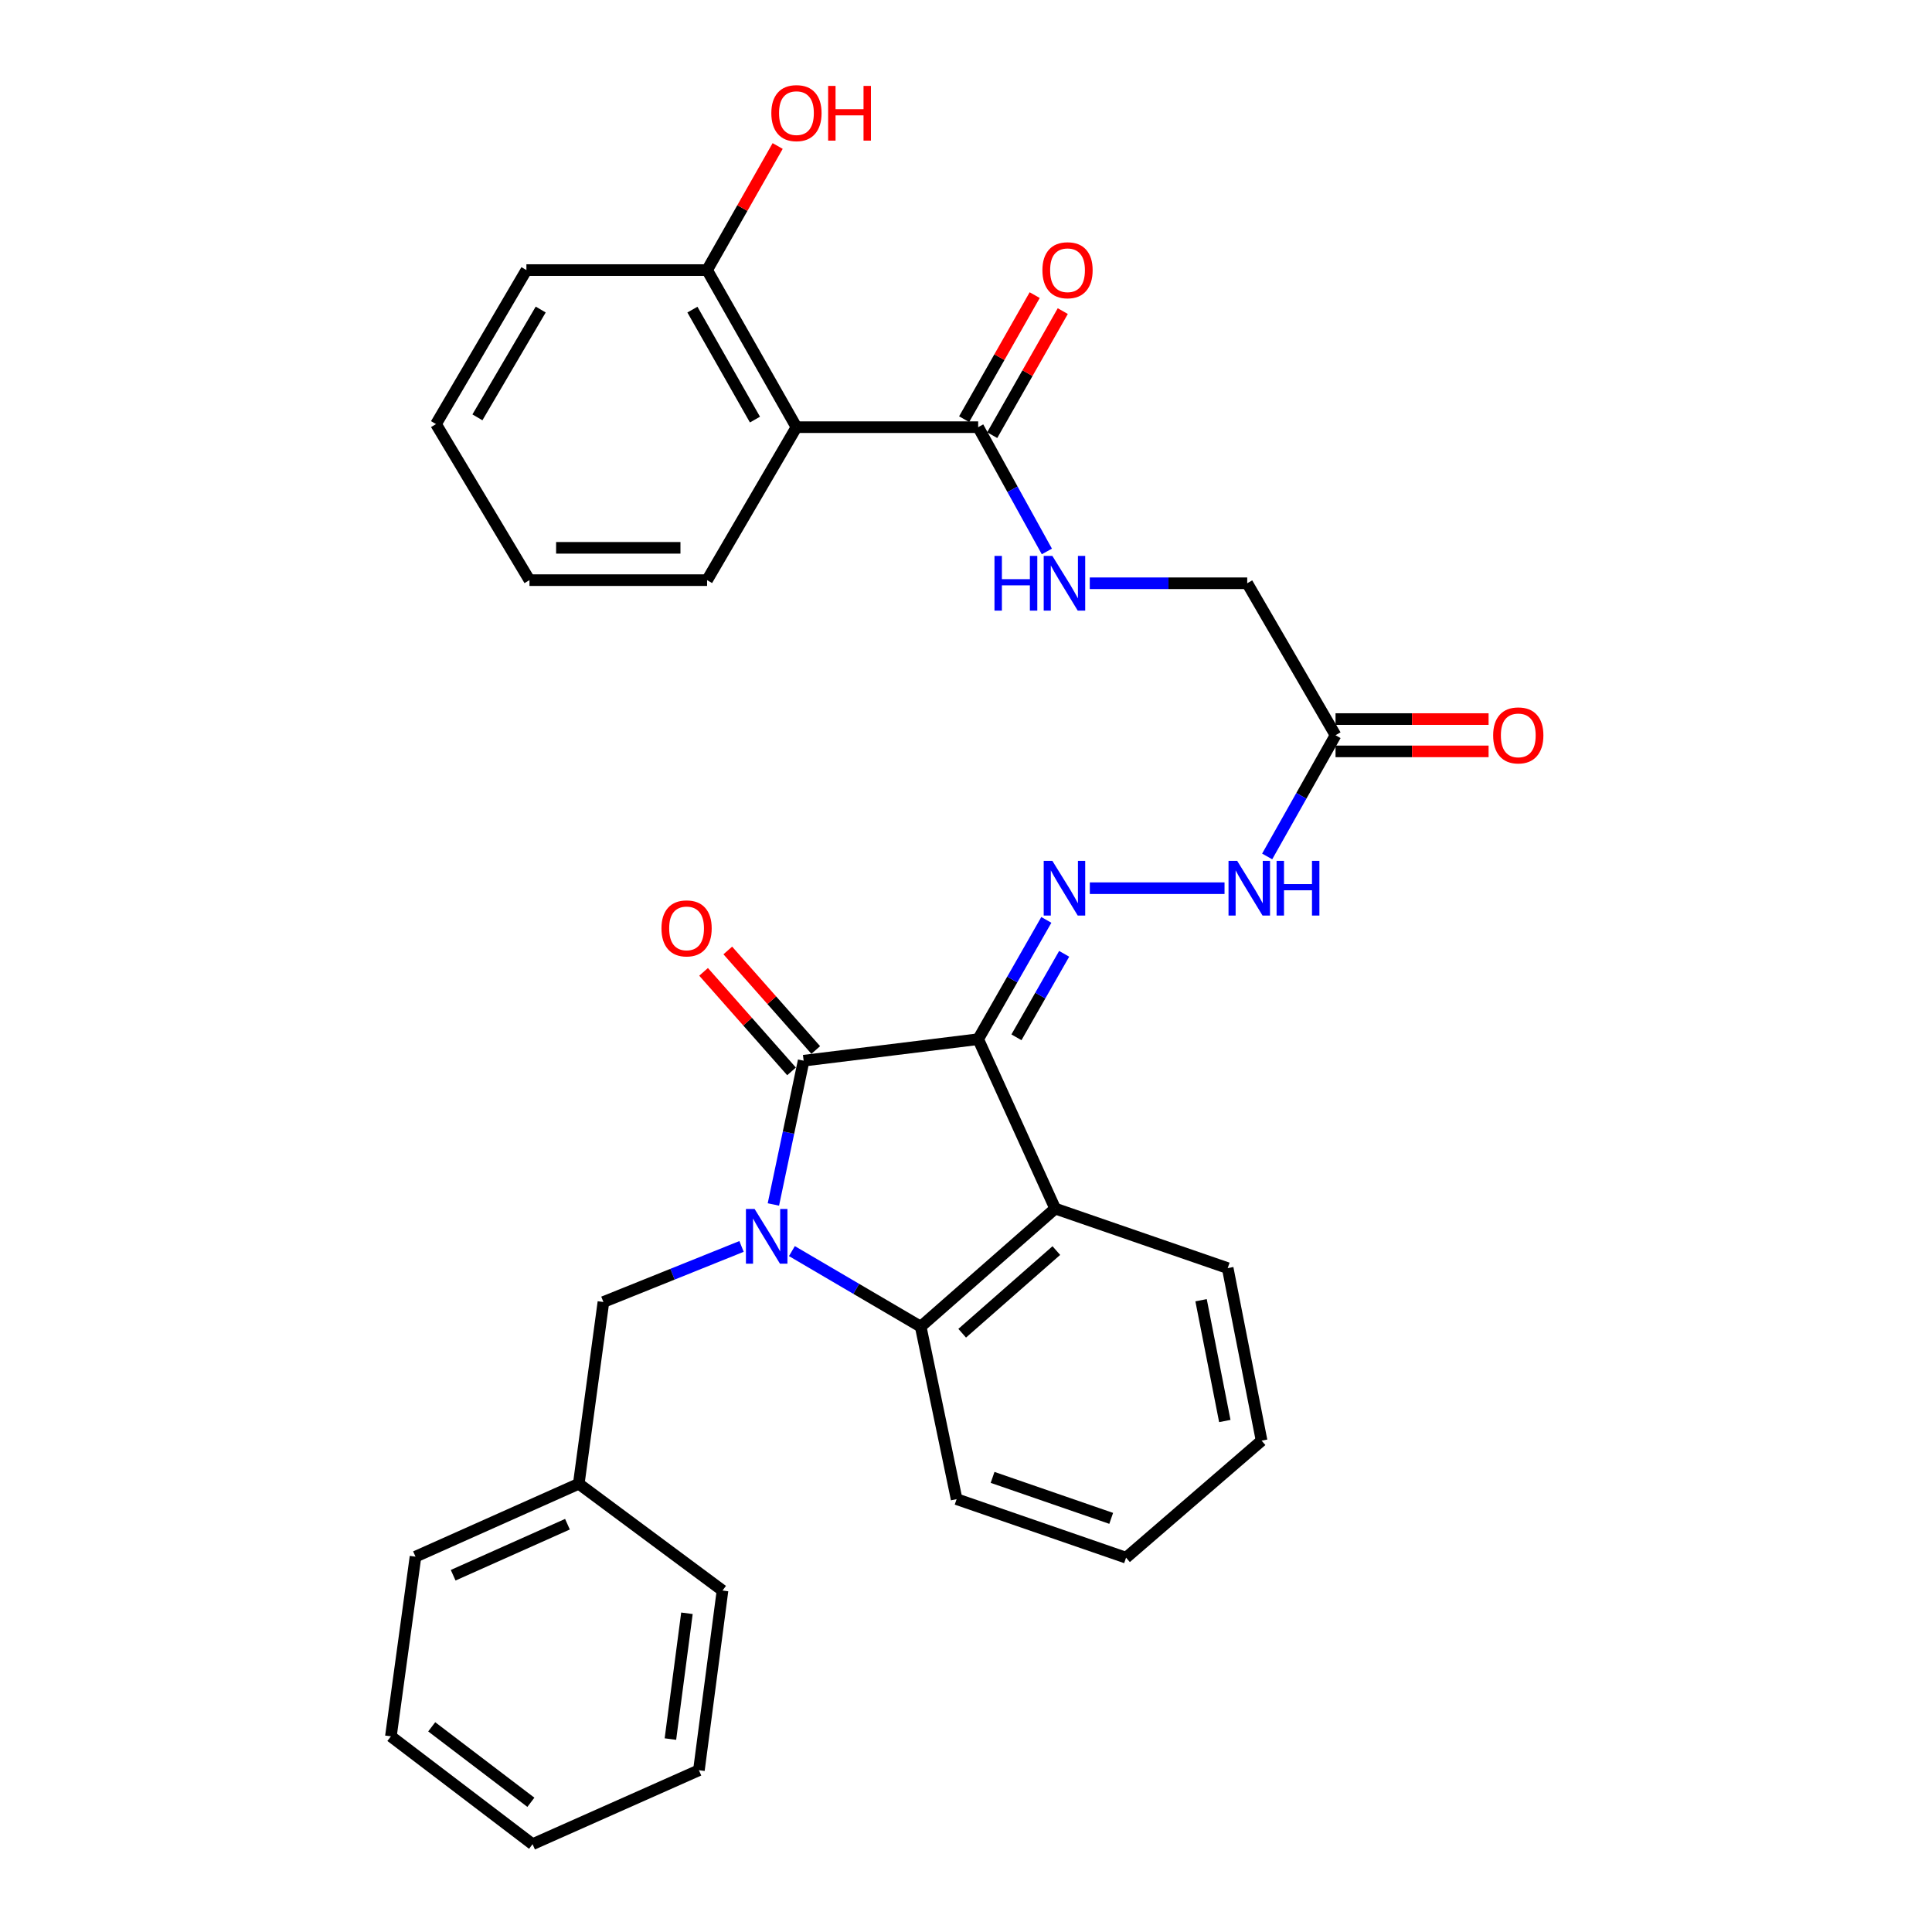 <?xml version='1.0' encoding='iso-8859-1'?>
<svg version='1.1' baseProfile='full'
              xmlns='http://www.w3.org/2000/svg'
                      xmlns:rdkit='http://www.rdkit.org/xml'
                      xmlns:xlink='http://www.w3.org/1999/xlink'
                  xml:space='preserve'
width='1000px' height='1000px' viewBox='0 0 1000 1000'>
<!-- END OF HEADER -->
<rect style='opacity:1.0;fill:#FFFFFF;stroke:none' width='1000' height='1000' x='0' y='0'> </rect>
<path class='bond-1' d='M 506.3,537.873 L 415.966,549.013' style='fill:none;fill-rule:evenodd;stroke:#000000;stroke-width:6px;stroke-linecap:butt;stroke-linejoin:miter;stroke-opacity:1' />
<path class='bond-2' d='M 506.3,537.873 L 546.167,625.56' style='fill:none;fill-rule:evenodd;stroke:#000000;stroke-width:6px;stroke-linecap:butt;stroke-linejoin:miter;stroke-opacity:1' />
<path class='bond-4' d='M 506.3,537.873 L 523.941,507.006' style='fill:none;fill-rule:evenodd;stroke:#000000;stroke-width:6px;stroke-linecap:butt;stroke-linejoin:miter;stroke-opacity:1' />
<path class='bond-4' d='M 523.941,507.006 L 541.582,476.139' style='fill:none;fill-rule:evenodd;stroke:#0000FF;stroke-width:6px;stroke-linecap:butt;stroke-linejoin:miter;stroke-opacity:1' />
<path class='bond-4' d='M 526.112,536.911 L 538.461,515.304' style='fill:none;fill-rule:evenodd;stroke:#000000;stroke-width:6px;stroke-linecap:butt;stroke-linejoin:miter;stroke-opacity:1' />
<path class='bond-4' d='M 538.461,515.304 L 550.809,493.697' style='fill:none;fill-rule:evenodd;stroke:#0000FF;stroke-width:6px;stroke-linecap:butt;stroke-linejoin:miter;stroke-opacity:1' />
<path class='bond-0' d='M 400.305,623.432 L 408.136,586.222' style='fill:none;fill-rule:evenodd;stroke:#0000FF;stroke-width:6px;stroke-linecap:butt;stroke-linejoin:miter;stroke-opacity:1' />
<path class='bond-0' d='M 408.136,586.222 L 415.966,549.013' style='fill:none;fill-rule:evenodd;stroke:#000000;stroke-width:6px;stroke-linecap:butt;stroke-linejoin:miter;stroke-opacity:1' />
<path class='bond-9' d='M 383.819,645.152 L 348.073,659.535' style='fill:none;fill-rule:evenodd;stroke:#0000FF;stroke-width:6px;stroke-linecap:butt;stroke-linejoin:miter;stroke-opacity:1' />
<path class='bond-9' d='M 348.073,659.535 L 312.328,673.918' style='fill:none;fill-rule:evenodd;stroke:#000000;stroke-width:6px;stroke-linecap:butt;stroke-linejoin:miter;stroke-opacity:1' />
<path class='bond-31' d='M 409.887,647.569 L 443.219,667.122' style='fill:none;fill-rule:evenodd;stroke:#0000FF;stroke-width:6px;stroke-linecap:butt;stroke-linejoin:miter;stroke-opacity:1' />
<path class='bond-31' d='M 443.219,667.122 L 476.551,686.674' style='fill:none;fill-rule:evenodd;stroke:#000000;stroke-width:6px;stroke-linecap:butt;stroke-linejoin:miter;stroke-opacity:1' />
<path class='bond-11' d='M 422.232,543.476 L 399.467,517.717' style='fill:none;fill-rule:evenodd;stroke:#000000;stroke-width:6px;stroke-linecap:butt;stroke-linejoin:miter;stroke-opacity:1' />
<path class='bond-11' d='M 399.467,517.717 L 376.703,491.958' style='fill:none;fill-rule:evenodd;stroke:#FF0000;stroke-width:6px;stroke-linecap:butt;stroke-linejoin:miter;stroke-opacity:1' />
<path class='bond-11' d='M 409.7,554.55 L 386.936,528.791' style='fill:none;fill-rule:evenodd;stroke:#000000;stroke-width:6px;stroke-linecap:butt;stroke-linejoin:miter;stroke-opacity:1' />
<path class='bond-11' d='M 386.936,528.791 L 364.172,503.032' style='fill:none;fill-rule:evenodd;stroke:#FF0000;stroke-width:6px;stroke-linecap:butt;stroke-linejoin:miter;stroke-opacity:1' />
<path class='bond-3' d='M 546.167,625.56 L 476.551,686.674' style='fill:none;fill-rule:evenodd;stroke:#000000;stroke-width:6px;stroke-linecap:butt;stroke-linejoin:miter;stroke-opacity:1' />
<path class='bond-3' d='M 546.757,647.294 L 498.026,690.075' style='fill:none;fill-rule:evenodd;stroke:#000000;stroke-width:6px;stroke-linecap:butt;stroke-linejoin:miter;stroke-opacity:1' />
<path class='bond-17' d='M 546.167,625.56 L 635.451,656.377' style='fill:none;fill-rule:evenodd;stroke:#000000;stroke-width:6px;stroke-linecap:butt;stroke-linejoin:miter;stroke-opacity:1' />
<path class='bond-19' d='M 476.551,686.674 L 495.142,775.958' style='fill:none;fill-rule:evenodd;stroke:#000000;stroke-width:6px;stroke-linecap:butt;stroke-linejoin:miter;stroke-opacity:1' />
<path class='bond-8' d='M 564.092,459.729 L 633.815,459.729' style='fill:none;fill-rule:evenodd;stroke:#0000FF;stroke-width:6px;stroke-linecap:butt;stroke-linejoin:miter;stroke-opacity:1' />
<path class='bond-5' d='M 412.24,221.105 L 506.3,221.105' style='fill:none;fill-rule:evenodd;stroke:#000000;stroke-width:6px;stroke-linecap:butt;stroke-linejoin:miter;stroke-opacity:1' />
<path class='bond-12' d='M 412.24,221.105 L 365.991,139.792' style='fill:none;fill-rule:evenodd;stroke:#000000;stroke-width:6px;stroke-linecap:butt;stroke-linejoin:miter;stroke-opacity:1' />
<path class='bond-12' d='M 390.767,217.176 L 358.392,160.257' style='fill:none;fill-rule:evenodd;stroke:#000000;stroke-width:6px;stroke-linecap:butt;stroke-linejoin:miter;stroke-opacity:1' />
<path class='bond-20' d='M 412.24,221.105 L 365.991,300.281' style='fill:none;fill-rule:evenodd;stroke:#000000;stroke-width:6px;stroke-linecap:butt;stroke-linejoin:miter;stroke-opacity:1' />
<path class='bond-6' d='M 506.3,221.105 L 524.079,253.267' style='fill:none;fill-rule:evenodd;stroke:#000000;stroke-width:6px;stroke-linecap:butt;stroke-linejoin:miter;stroke-opacity:1' />
<path class='bond-6' d='M 524.079,253.267 L 541.858,285.429' style='fill:none;fill-rule:evenodd;stroke:#0000FF;stroke-width:6px;stroke-linecap:butt;stroke-linejoin:miter;stroke-opacity:1' />
<path class='bond-13' d='M 513.568,225.239 L 531.83,193.132' style='fill:none;fill-rule:evenodd;stroke:#000000;stroke-width:6px;stroke-linecap:butt;stroke-linejoin:miter;stroke-opacity:1' />
<path class='bond-13' d='M 531.83,193.132 L 550.092,161.025' style='fill:none;fill-rule:evenodd;stroke:#FF0000;stroke-width:6px;stroke-linecap:butt;stroke-linejoin:miter;stroke-opacity:1' />
<path class='bond-13' d='M 499.032,216.971 L 517.294,184.864' style='fill:none;fill-rule:evenodd;stroke:#000000;stroke-width:6px;stroke-linecap:butt;stroke-linejoin:miter;stroke-opacity:1' />
<path class='bond-13' d='M 517.294,184.864 L 535.556,152.757' style='fill:none;fill-rule:evenodd;stroke:#FF0000;stroke-width:6px;stroke-linecap:butt;stroke-linejoin:miter;stroke-opacity:1' />
<path class='bond-7' d='M 691.27,380.553 L 673.578,411.925' style='fill:none;fill-rule:evenodd;stroke:#000000;stroke-width:6px;stroke-linecap:butt;stroke-linejoin:miter;stroke-opacity:1' />
<path class='bond-7' d='M 673.578,411.925 L 655.886,443.296' style='fill:none;fill-rule:evenodd;stroke:#0000FF;stroke-width:6px;stroke-linecap:butt;stroke-linejoin:miter;stroke-opacity:1' />
<path class='bond-14' d='M 691.27,388.915 L 730.882,388.915' style='fill:none;fill-rule:evenodd;stroke:#000000;stroke-width:6px;stroke-linecap:butt;stroke-linejoin:miter;stroke-opacity:1' />
<path class='bond-14' d='M 730.882,388.915 L 770.494,388.915' style='fill:none;fill-rule:evenodd;stroke:#FF0000;stroke-width:6px;stroke-linecap:butt;stroke-linejoin:miter;stroke-opacity:1' />
<path class='bond-14' d='M 691.27,372.191 L 730.882,372.191' style='fill:none;fill-rule:evenodd;stroke:#000000;stroke-width:6px;stroke-linecap:butt;stroke-linejoin:miter;stroke-opacity:1' />
<path class='bond-14' d='M 730.882,372.191 L 770.494,372.191' style='fill:none;fill-rule:evenodd;stroke:#FF0000;stroke-width:6px;stroke-linecap:butt;stroke-linejoin:miter;stroke-opacity:1' />
<path class='bond-15' d='M 691.27,380.553 L 645.559,301.897' style='fill:none;fill-rule:evenodd;stroke:#000000;stroke-width:6px;stroke-linecap:butt;stroke-linejoin:miter;stroke-opacity:1' />
<path class='bond-16' d='M 312.328,673.918 L 299.571,767.996' style='fill:none;fill-rule:evenodd;stroke:#000000;stroke-width:6px;stroke-linecap:butt;stroke-linejoin:miter;stroke-opacity:1' />
<path class='bond-10' d='M 564.066,301.897 L 604.813,301.897' style='fill:none;fill-rule:evenodd;stroke:#0000FF;stroke-width:6px;stroke-linecap:butt;stroke-linejoin:miter;stroke-opacity:1' />
<path class='bond-10' d='M 604.813,301.897 L 645.559,301.897' style='fill:none;fill-rule:evenodd;stroke:#000000;stroke-width:6px;stroke-linecap:butt;stroke-linejoin:miter;stroke-opacity:1' />
<path class='bond-18' d='M 365.991,139.792 L 384.254,107.681' style='fill:none;fill-rule:evenodd;stroke:#000000;stroke-width:6px;stroke-linecap:butt;stroke-linejoin:miter;stroke-opacity:1' />
<path class='bond-18' d='M 384.254,107.681 L 402.516,75.569' style='fill:none;fill-rule:evenodd;stroke:#FF0000;stroke-width:6px;stroke-linecap:butt;stroke-linejoin:miter;stroke-opacity:1' />
<path class='bond-21' d='M 365.991,139.792 L 272.47,139.792' style='fill:none;fill-rule:evenodd;stroke:#000000;stroke-width:6px;stroke-linecap:butt;stroke-linejoin:miter;stroke-opacity:1' />
<path class='bond-22' d='M 299.571,767.996 L 215.063,805.726' style='fill:none;fill-rule:evenodd;stroke:#000000;stroke-width:6px;stroke-linecap:butt;stroke-linejoin:miter;stroke-opacity:1' />
<path class='bond-22' d='M 293.713,788.926 L 234.557,815.337' style='fill:none;fill-rule:evenodd;stroke:#000000;stroke-width:6px;stroke-linecap:butt;stroke-linejoin:miter;stroke-opacity:1' />
<path class='bond-23' d='M 299.571,767.996 L 373.972,823.258' style='fill:none;fill-rule:evenodd;stroke:#000000;stroke-width:6px;stroke-linecap:butt;stroke-linejoin:miter;stroke-opacity:1' />
<path class='bond-24' d='M 635.451,656.377 L 653.001,745.68' style='fill:none;fill-rule:evenodd;stroke:#000000;stroke-width:6px;stroke-linecap:butt;stroke-linejoin:miter;stroke-opacity:1' />
<path class='bond-24' d='M 621.674,672.997 L 633.959,735.509' style='fill:none;fill-rule:evenodd;stroke:#000000;stroke-width:6px;stroke-linecap:butt;stroke-linejoin:miter;stroke-opacity:1' />
<path class='bond-32' d='M 495.142,775.958 L 582.847,806.256' style='fill:none;fill-rule:evenodd;stroke:#000000;stroke-width:6px;stroke-linecap:butt;stroke-linejoin:miter;stroke-opacity:1' />
<path class='bond-32' d='M 513.758,764.696 L 575.151,785.904' style='fill:none;fill-rule:evenodd;stroke:#000000;stroke-width:6px;stroke-linecap:butt;stroke-linejoin:miter;stroke-opacity:1' />
<path class='bond-25' d='M 365.991,300.281 L 274.05,300.281' style='fill:none;fill-rule:evenodd;stroke:#000000;stroke-width:6px;stroke-linecap:butt;stroke-linejoin:miter;stroke-opacity:1' />
<path class='bond-25' d='M 352.2,283.557 L 287.841,283.557' style='fill:none;fill-rule:evenodd;stroke:#000000;stroke-width:6px;stroke-linecap:butt;stroke-linejoin:miter;stroke-opacity:1' />
<path class='bond-34' d='M 272.47,139.792 L 225.673,219.507' style='fill:none;fill-rule:evenodd;stroke:#000000;stroke-width:6px;stroke-linecap:butt;stroke-linejoin:miter;stroke-opacity:1' />
<path class='bond-34' d='M 279.872,160.216 L 247.114,216.016' style='fill:none;fill-rule:evenodd;stroke:#000000;stroke-width:6px;stroke-linecap:butt;stroke-linejoin:miter;stroke-opacity:1' />
<path class='bond-29' d='M 215.063,805.726 L 202.325,898.736' style='fill:none;fill-rule:evenodd;stroke:#000000;stroke-width:6px;stroke-linecap:butt;stroke-linejoin:miter;stroke-opacity:1' />
<path class='bond-28' d='M 373.972,823.258 L 361.754,916.268' style='fill:none;fill-rule:evenodd;stroke:#000000;stroke-width:6px;stroke-linecap:butt;stroke-linejoin:miter;stroke-opacity:1' />
<path class='bond-28' d='M 355.558,835.031 L 347.006,900.138' style='fill:none;fill-rule:evenodd;stroke:#000000;stroke-width:6px;stroke-linecap:butt;stroke-linejoin:miter;stroke-opacity:1' />
<path class='bond-26' d='M 653.001,745.68 L 582.847,806.256' style='fill:none;fill-rule:evenodd;stroke:#000000;stroke-width:6px;stroke-linecap:butt;stroke-linejoin:miter;stroke-opacity:1' />
<path class='bond-27' d='M 274.05,300.281 L 225.673,219.507' style='fill:none;fill-rule:evenodd;stroke:#000000;stroke-width:6px;stroke-linecap:butt;stroke-linejoin:miter;stroke-opacity:1' />
<path class='bond-30' d='M 361.754,916.268 L 275.657,954.545' style='fill:none;fill-rule:evenodd;stroke:#000000;stroke-width:6px;stroke-linecap:butt;stroke-linejoin:miter;stroke-opacity:1' />
<path class='bond-33' d='M 202.325,898.736 L 275.657,954.545' style='fill:none;fill-rule:evenodd;stroke:#000000;stroke-width:6px;stroke-linecap:butt;stroke-linejoin:miter;stroke-opacity:1' />
<path class='bond-33' d='M 223.453,893.8 L 274.785,932.866' style='fill:none;fill-rule:evenodd;stroke:#000000;stroke-width:6px;stroke-linecap:butt;stroke-linejoin:miter;stroke-opacity:1' />
<path  class='atom-1' d='M 390.576 625.754
L 399.856 640.754
Q 400.776 642.234, 402.256 644.914
Q 403.736 647.594, 403.816 647.754
L 403.816 625.754
L 407.576 625.754
L 407.576 654.074
L 403.696 654.074
L 393.736 637.674
Q 392.576 635.754, 391.336 633.554
Q 390.136 631.354, 389.776 630.674
L 389.776 654.074
L 386.096 654.074
L 386.096 625.754
L 390.576 625.754
' fill='#0000FF'/>
<path  class='atom-5' d='M 544.701 445.569
L 553.981 460.569
Q 554.901 462.049, 556.381 464.729
Q 557.861 467.409, 557.941 467.569
L 557.941 445.569
L 561.701 445.569
L 561.701 473.889
L 557.821 473.889
L 547.861 457.489
Q 546.701 455.569, 545.461 453.369
Q 544.261 451.169, 543.901 450.489
L 543.901 473.889
L 540.221 473.889
L 540.221 445.569
L 544.701 445.569
' fill='#0000FF'/>
<path  class='atom-9' d='M 640.359 445.569
L 649.639 460.569
Q 650.559 462.049, 652.039 464.729
Q 653.519 467.409, 653.599 467.569
L 653.599 445.569
L 657.359 445.569
L 657.359 473.889
L 653.479 473.889
L 643.519 457.489
Q 642.359 455.569, 641.119 453.369
Q 639.919 451.169, 639.559 450.489
L 639.559 473.889
L 635.879 473.889
L 635.879 445.569
L 640.359 445.569
' fill='#0000FF'/>
<path  class='atom-9' d='M 660.759 445.569
L 664.599 445.569
L 664.599 457.609
L 679.079 457.609
L 679.079 445.569
L 682.919 445.569
L 682.919 473.889
L 679.079 473.889
L 679.079 460.809
L 664.599 460.809
L 664.599 473.889
L 660.759 473.889
L 660.759 445.569
' fill='#0000FF'/>
<path  class='atom-11' d='M 514.741 287.737
L 518.581 287.737
L 518.581 299.777
L 533.061 299.777
L 533.061 287.737
L 536.901 287.737
L 536.901 316.057
L 533.061 316.057
L 533.061 302.977
L 518.581 302.977
L 518.581 316.057
L 514.741 316.057
L 514.741 287.737
' fill='#0000FF'/>
<path  class='atom-11' d='M 544.701 287.737
L 553.981 302.737
Q 554.901 304.217, 556.381 306.897
Q 557.861 309.577, 557.941 309.737
L 557.941 287.737
L 561.701 287.737
L 561.701 316.057
L 557.821 316.057
L 547.861 299.657
Q 546.701 297.737, 545.461 295.537
Q 544.261 293.337, 543.901 292.657
L 543.901 316.057
L 540.221 316.057
L 540.221 287.737
L 544.701 287.737
' fill='#0000FF'/>
<path  class='atom-12' d='M 342.372 480.527
Q 342.372 473.727, 345.732 469.927
Q 349.092 466.127, 355.372 466.127
Q 361.652 466.127, 365.012 469.927
Q 368.372 473.727, 368.372 480.527
Q 368.372 487.407, 364.972 491.327
Q 361.572 495.207, 355.372 495.207
Q 349.132 495.207, 345.732 491.327
Q 342.372 487.447, 342.372 480.527
M 355.372 492.007
Q 359.692 492.007, 362.012 489.127
Q 364.372 486.207, 364.372 480.527
Q 364.372 474.967, 362.012 472.167
Q 359.692 469.327, 355.372 469.327
Q 351.052 469.327, 348.692 472.127
Q 346.372 474.927, 346.372 480.527
Q 346.372 486.247, 348.692 489.127
Q 351.052 492.007, 355.372 492.007
' fill='#FF0000'/>
<path  class='atom-14' d='M 539.55 139.872
Q 539.55 133.072, 542.91 129.272
Q 546.27 125.472, 552.55 125.472
Q 558.83 125.472, 562.19 129.272
Q 565.55 133.072, 565.55 139.872
Q 565.55 146.752, 562.15 150.672
Q 558.75 154.552, 552.55 154.552
Q 546.31 154.552, 542.91 150.672
Q 539.55 146.792, 539.55 139.872
M 552.55 151.352
Q 556.87 151.352, 559.19 148.472
Q 561.55 145.552, 561.55 139.872
Q 561.55 134.312, 559.19 131.512
Q 556.87 128.672, 552.55 128.672
Q 548.23 128.672, 545.87 131.472
Q 543.55 134.272, 543.55 139.872
Q 543.55 145.592, 545.87 148.472
Q 548.23 151.352, 552.55 151.352
' fill='#FF0000'/>
<path  class='atom-15' d='M 772.859 380.633
Q 772.859 373.833, 776.219 370.033
Q 779.579 366.233, 785.859 366.233
Q 792.139 366.233, 795.499 370.033
Q 798.859 373.833, 798.859 380.633
Q 798.859 387.513, 795.459 391.433
Q 792.059 395.313, 785.859 395.313
Q 779.619 395.313, 776.219 391.433
Q 772.859 387.553, 772.859 380.633
M 785.859 392.113
Q 790.179 392.113, 792.499 389.233
Q 794.859 386.313, 794.859 380.633
Q 794.859 375.073, 792.499 372.273
Q 790.179 369.433, 785.859 369.433
Q 781.539 369.433, 779.179 372.233
Q 776.859 375.033, 776.859 380.633
Q 776.859 386.353, 779.179 389.233
Q 781.539 392.113, 785.859 392.113
' fill='#FF0000'/>
<path  class='atom-19' d='M 399.24 58.55
Q 399.24 51.75, 402.6 47.95
Q 405.96 44.15, 412.24 44.15
Q 418.52 44.15, 421.88 47.95
Q 425.24 51.75, 425.24 58.55
Q 425.24 65.43, 421.84 69.35
Q 418.44 73.23, 412.24 73.23
Q 406 73.23, 402.6 69.35
Q 399.24 65.47, 399.24 58.55
M 412.24 70.03
Q 416.56 70.03, 418.88 67.15
Q 421.24 64.23, 421.24 58.55
Q 421.24 52.99, 418.88 50.19
Q 416.56 47.35, 412.24 47.35
Q 407.92 47.35, 405.56 50.15
Q 403.24 52.95, 403.24 58.55
Q 403.24 64.27, 405.56 67.15
Q 407.92 70.03, 412.24 70.03
' fill='#FF0000'/>
<path  class='atom-19' d='M 428.64 44.47
L 432.48 44.47
L 432.48 56.51
L 446.96 56.51
L 446.96 44.47
L 450.8 44.47
L 450.8 72.79
L 446.96 72.79
L 446.96 59.71
L 432.48 59.71
L 432.48 72.79
L 428.64 72.79
L 428.64 44.47
' fill='#FF0000'/>
</svg>
